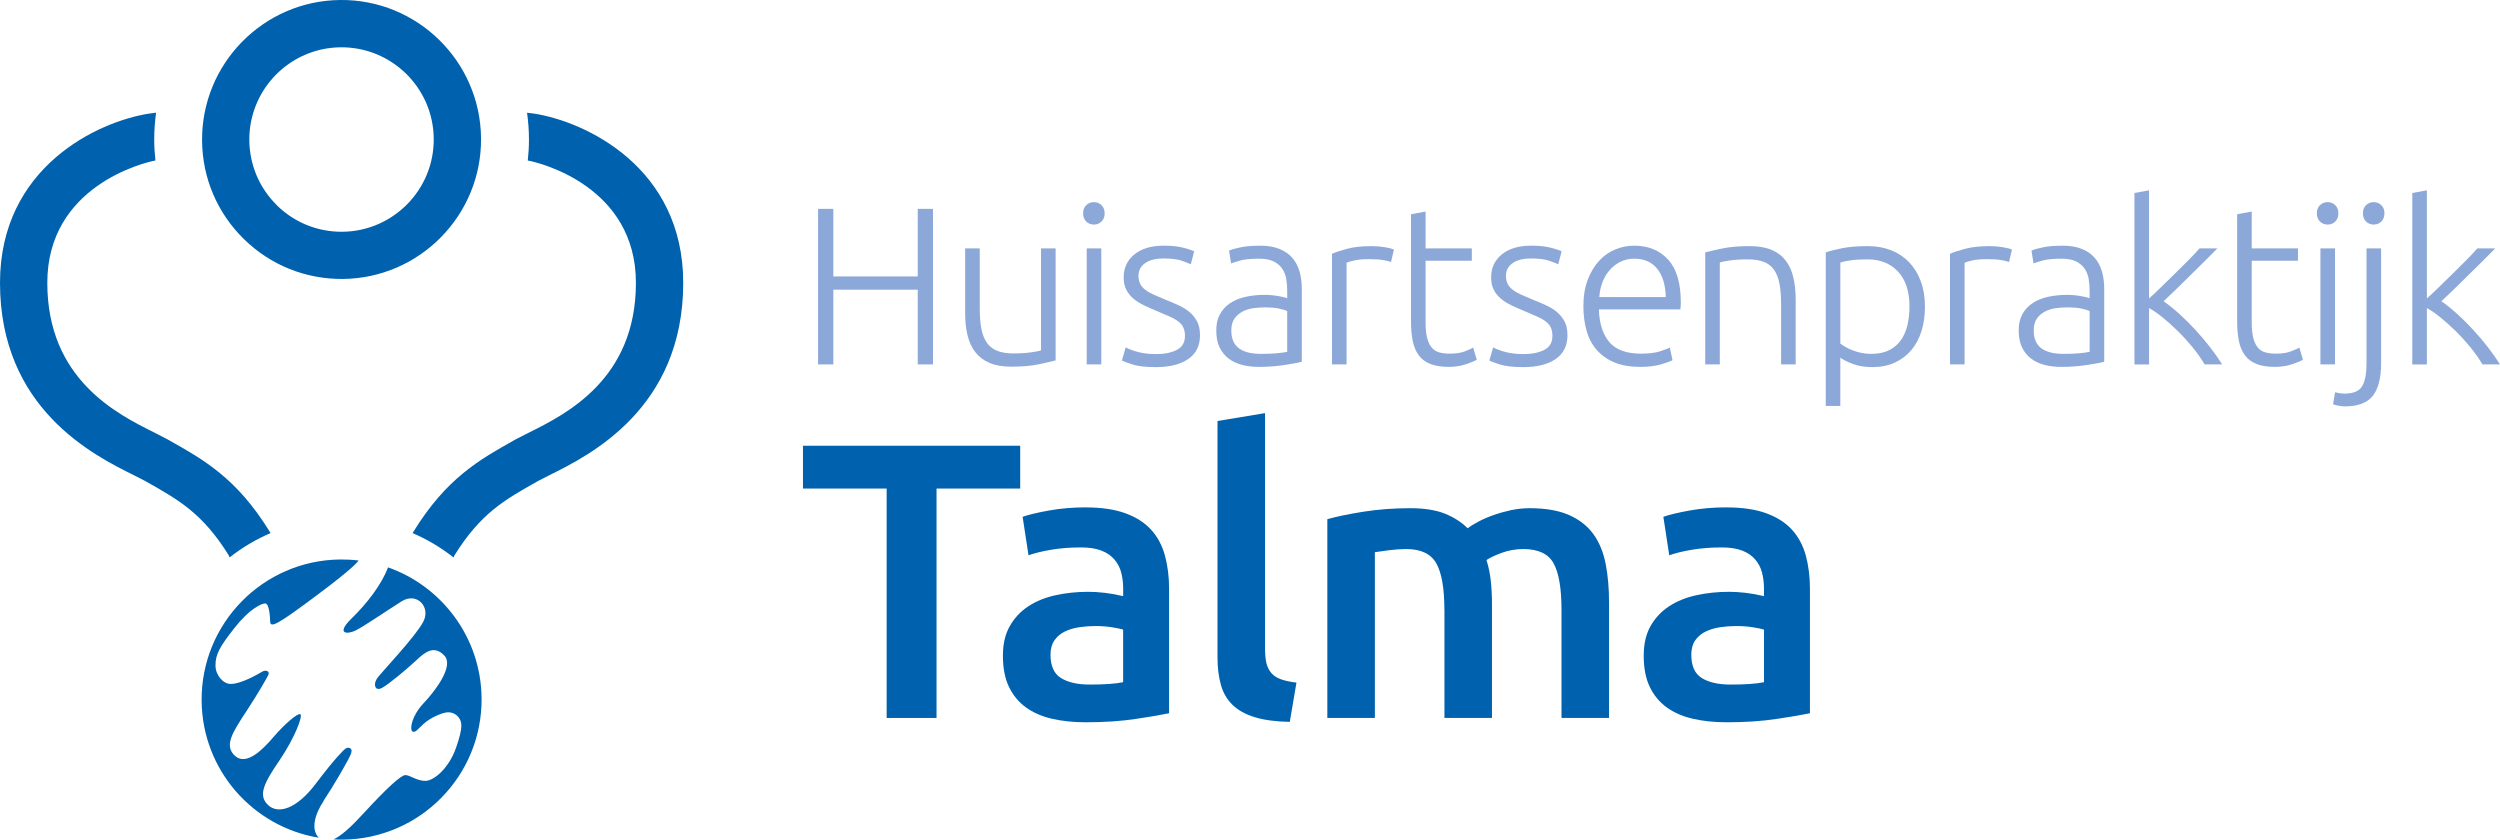 <?xml version="1.0" encoding="UTF-8"?>
<svg id="Laag_2" data-name="Laag 2" xmlns="http://www.w3.org/2000/svg" viewBox="0 0 445.5 149.62">
  <defs>
    <style>
      .cls-1 {
        fill: #8ca8d8;
      }

      .cls-2 {
        fill: #0062ae;
      }
    </style>
  </defs>
  <g id="Laag_1-2" data-name="Laag 1">
    <g>
      <path class="cls-1" d="M163.54,37.22h2.72v27.72h-2.72v-13.32h-15.04v13.32h-2.72v-27.72h2.72v12.04h15.04v-12.04Z"/>
      <path class="cls-1" d="M188.11,64.22c-.77.21-1.81.45-3.12.72-1.31.27-2.91.4-4.8.4-1.55,0-2.84-.23-3.88-.68s-1.88-1.09-2.52-1.92c-.64-.83-1.1-1.83-1.38-3-.28-1.17-.42-2.47-.42-3.88v-11.6h2.6v10.76c0,1.47.11,2.71.32,3.72.21,1.01.56,1.83,1.04,2.46.48.63,1.1,1.08,1.86,1.36.76.28,1.69.42,2.78.42,1.23,0,2.29-.07,3.2-.2.91-.13,1.48-.25,1.72-.36v-18.16h2.6v19.96Z"/>
      <path class="cls-1" d="M196.85,38.02c0,.61-.19,1.1-.56,1.46-.37.36-.83.54-1.36.54s-.99-.18-1.36-.54c-.37-.36-.56-.85-.56-1.46s.19-1.1.56-1.46c.37-.36.83-.54,1.36-.54s.99.18,1.36.54c.37.36.56.85.56,1.46ZM196.25,64.94h-2.6v-20.68h2.6v20.68Z"/>
      <path class="cls-1" d="M206,63.1c1.49,0,2.73-.25,3.7-.74.97-.49,1.46-1.33,1.46-2.5,0-.56-.09-1.04-.26-1.44-.17-.4-.46-.76-.86-1.08-.4-.32-.93-.63-1.58-.92-.65-.29-1.46-.64-2.42-1.04-.77-.32-1.51-.65-2.2-.98-.69-.33-1.31-.72-1.84-1.16-.53-.44-.96-.97-1.28-1.58-.32-.61-.48-1.36-.48-2.24,0-1.68.63-3.04,1.9-4.08s3.01-1.56,5.22-1.56c1.41,0,2.58.12,3.5.36.92.24,1.57.45,1.94.64l-.6,2.32c-.32-.16-.86-.37-1.62-.64-.76-.27-1.87-.4-3.34-.4-.59,0-1.14.06-1.66.18-.52.12-.98.31-1.38.56s-.72.57-.96.96c-.24.39-.36.86-.36,1.42s.11,1.04.32,1.44c.21.4.53.75.94,1.06.41.31.92.59,1.52.86.6.27,1.29.56,2.06.88.8.32,1.57.64,2.3.98.73.33,1.38.73,1.94,1.2.56.47,1.01,1.03,1.36,1.68.35.65.52,1.47.52,2.46,0,1.87-.7,3.28-2.1,4.24s-3.31,1.44-5.74,1.44c-1.81,0-3.2-.15-4.16-.46s-1.6-.54-1.92-.7l.68-2.36c.08.05.25.14.52.26.27.12.63.25,1.08.4.45.15.99.27,1.62.38.63.11,1.35.16,2.18.16Z"/>
      <path class="cls-1" d="M224.54,43.78c1.36,0,2.51.19,3.46.58.95.39,1.71.92,2.3,1.6.59.68,1.01,1.49,1.28,2.42.27.93.4,1.95.4,3.04v13.04c-.27.08-.65.17-1.16.26-.51.09-1.09.19-1.76.3-.67.11-1.41.19-2.22.26-.81.07-1.65.1-2.5.1-1.09,0-2.1-.12-3.02-.36-.92-.24-1.72-.62-2.4-1.14-.68-.52-1.21-1.19-1.6-2-.39-.81-.58-1.81-.58-2.98s.21-2.08.64-2.88c.43-.8,1.03-1.46,1.8-1.98s1.69-.9,2.76-1.14c1.07-.24,2.23-.36,3.48-.36.37,0,.77.02,1.18.06s.81.09,1.2.16c.39.07.72.13,1,.2.28.07.47.13.58.18v-1.28c0-.72-.05-1.42-.16-2.1-.11-.68-.34-1.29-.7-1.84-.36-.55-.87-.99-1.52-1.32-.65-.33-1.51-.5-2.58-.5-1.52,0-2.65.11-3.4.32-.75.21-1.29.39-1.64.52l-.36-2.28c.45-.21,1.15-.41,2.1-.6.95-.19,2.09-.28,3.42-.28ZM224.78,63.06c1.01,0,1.9-.03,2.66-.1.76-.07,1.41-.15,1.94-.26v-7.28c-.29-.13-.76-.27-1.4-.42-.64-.15-1.52-.22-2.64-.22-.64,0-1.31.05-2,.14-.69.09-1.33.29-1.92.6-.59.31-1.07.73-1.44,1.26-.37.53-.56,1.24-.56,2.12,0,.77.13,1.43.38,1.96.25.53.61.96,1.08,1.28.47.32,1.03.55,1.68.7.65.15,1.39.22,2.22.22Z"/>
      <path class="cls-1" d="M244.4,43.86c.85,0,1.66.07,2.42.2.76.13,1.29.27,1.58.4l-.52,2.24c-.21-.11-.65-.22-1.3-.34-.65-.12-1.51-.18-2.58-.18-1.12,0-2.02.08-2.7.24s-1.13.29-1.34.4v18.12h-2.6v-19.72c.67-.29,1.59-.59,2.76-.9,1.17-.31,2.6-.46,4.28-.46Z"/>
      <path class="cls-1" d="M254.04,44.26h8.24v2.2h-8.24v11c0,1.17.1,2.13.3,2.86.2.73.49,1.3.86,1.7.37.4.83.67,1.36.8.53.13,1.12.2,1.76.2,1.09,0,1.97-.13,2.64-.38.67-.25,1.19-.49,1.56-.7l.64,2.16c-.37.24-1.03.51-1.96.82-.93.31-1.95.46-3.04.46-1.28,0-2.35-.17-3.22-.5-.87-.33-1.56-.84-2.08-1.52-.52-.68-.89-1.53-1.1-2.54-.21-1.01-.32-2.21-.32-3.6v-19.04l2.6-.48v6.56Z"/>
      <path class="cls-1" d="M271.48,63.1c1.49,0,2.73-.25,3.7-.74.97-.49,1.46-1.33,1.46-2.5,0-.56-.09-1.04-.26-1.44-.17-.4-.46-.76-.86-1.08-.4-.32-.93-.63-1.58-.92-.65-.29-1.46-.64-2.42-1.04-.77-.32-1.51-.65-2.2-.98-.69-.33-1.31-.72-1.84-1.16-.53-.44-.96-.97-1.28-1.58-.32-.61-.48-1.36-.48-2.24,0-1.68.63-3.04,1.9-4.08s3.01-1.56,5.22-1.56c1.41,0,2.58.12,3.5.36.92.24,1.57.45,1.94.64l-.6,2.32c-.32-.16-.86-.37-1.62-.64-.76-.27-1.87-.4-3.34-.4-.59,0-1.14.06-1.66.18-.52.12-.98.31-1.38.56-.4.25-.72.57-.96.96-.24.39-.36.86-.36,1.42s.11,1.04.32,1.44c.21.4.53.75.94,1.06.41.31.92.59,1.52.86.6.27,1.29.56,2.06.88.8.32,1.57.64,2.3.98.73.33,1.38.73,1.94,1.2.56.47,1.01,1.03,1.36,1.68.35.65.52,1.47.52,2.46,0,1.87-.7,3.28-2.1,4.24-1.4.96-3.31,1.44-5.74,1.44-1.81,0-3.2-.15-4.16-.46-.96-.31-1.6-.54-1.92-.7l.68-2.36c.08.05.25.14.52.26.27.12.63.25,1.08.4.45.15.99.27,1.62.38.63.11,1.35.16,2.18.16Z"/>
      <path class="cls-1" d="M282.16,54.58c0-1.81.26-3.39.78-4.74.52-1.35,1.2-2.47,2.04-3.38.84-.91,1.8-1.58,2.88-2.02s2.19-.66,3.34-.66c2.53,0,4.55.83,6.06,2.48,1.51,1.65,2.26,4.2,2.26,7.64,0,.21,0,.43-.02.64-.01.21-.03.41-.06.6h-14.52c.08,2.53.71,4.48,1.88,5.84s3.04,2.04,5.6,2.04c1.41,0,2.53-.13,3.36-.4.83-.27,1.43-.49,1.8-.68l.48,2.24c-.37.21-1.07.47-2.1.76-1.03.29-2.23.44-3.62.44-1.81,0-3.36-.27-4.64-.8-1.28-.53-2.33-1.28-3.16-2.24-.83-.96-1.43-2.1-1.8-3.42-.37-1.32-.56-2.77-.56-4.34ZM296.84,52.94c-.05-2.16-.56-3.84-1.52-5.04s-2.32-1.8-4.08-1.8c-.93,0-1.77.19-2.5.56s-1.37.87-1.92,1.5c-.55.63-.97,1.35-1.28,2.18-.31.83-.49,1.69-.54,2.6h11.84Z"/>
      <path class="cls-1" d="M303.87,44.98c.77-.21,1.81-.45,3.12-.72,1.31-.27,2.91-.4,4.8-.4,1.57,0,2.89.23,3.94.68,1.05.45,1.89,1.1,2.52,1.94.63.84,1.07,1.85,1.34,3.02.27,1.17.4,2.47.4,3.88v11.56h-2.6v-10.72c0-1.47-.1-2.71-.3-3.72-.2-1.01-.53-1.84-1-2.48-.47-.64-1.08-1.1-1.84-1.38-.76-.28-1.71-.42-2.86-.42-1.23,0-2.29.07-3.18.2-.89.13-1.47.25-1.74.36v18.16h-2.6v-19.96Z"/>
      <path class="cls-1" d="M327.95,72.34h-2.6v-27.36c.77-.27,1.76-.52,2.96-.76,1.2-.24,2.72-.36,4.56-.36,1.52,0,2.9.25,4.14.74,1.24.49,2.31,1.21,3.2,2.14.89.93,1.59,2.07,2.08,3.4.49,1.33.74,2.84.74,4.52,0,1.57-.21,3.02-.62,4.34-.41,1.32-1.02,2.45-1.82,3.4-.8.95-1.78,1.69-2.94,2.22-1.16.53-2.49.8-3.98.8-1.36,0-2.54-.19-3.54-.58s-1.73-.75-2.18-1.1v8.6ZM327.95,61.22c.24.19.54.39.9.6.36.21.78.41,1.26.6.48.19,1,.34,1.56.46s1.15.18,1.76.18c1.28,0,2.35-.22,3.22-.66.87-.44,1.57-1.04,2.1-1.8.53-.76.92-1.65,1.16-2.68.24-1.03.36-2.11.36-3.26,0-2.72-.68-4.81-2.04-6.26-1.36-1.45-3.16-2.18-5.4-2.18-1.28,0-2.31.06-3.1.18-.79.12-1.38.25-1.78.38v14.44Z"/>
      <path class="cls-1" d="M354.53,43.86c.85,0,1.66.07,2.42.2.76.13,1.29.27,1.58.4l-.52,2.24c-.21-.11-.65-.22-1.3-.34-.65-.12-1.51-.18-2.58-.18-1.12,0-2.02.08-2.7.24s-1.13.29-1.34.4v18.12h-2.6v-19.72c.67-.29,1.59-.59,2.76-.9,1.17-.31,2.6-.46,4.28-.46Z"/>
      <path class="cls-1" d="M367.53,43.78c1.36,0,2.51.19,3.46.58.95.39,1.71.92,2.3,1.6.59.68,1.01,1.49,1.28,2.42.27.93.4,1.95.4,3.04v13.04c-.27.08-.65.17-1.16.26-.51.09-1.09.19-1.76.3-.67.11-1.41.19-2.22.26-.81.07-1.65.1-2.5.1-1.09,0-2.1-.12-3.02-.36-.92-.24-1.72-.62-2.4-1.14-.68-.52-1.21-1.19-1.6-2-.39-.81-.58-1.81-.58-2.98s.21-2.08.64-2.88c.43-.8,1.03-1.46,1.8-1.98.77-.52,1.69-.9,2.76-1.14,1.07-.24,2.23-.36,3.48-.36.37,0,.77.02,1.18.06.41.04.81.09,1.2.16.39.07.72.13,1,.2.28.07.47.13.58.18v-1.28c0-.72-.05-1.42-.16-2.1-.11-.68-.34-1.29-.7-1.84-.36-.55-.87-.99-1.52-1.32s-1.51-.5-2.58-.5c-1.52,0-2.65.11-3.4.32-.75.21-1.29.39-1.64.52l-.36-2.28c.45-.21,1.15-.41,2.1-.6.95-.19,2.09-.28,3.42-.28ZM367.77,63.06c1.01,0,1.9-.03,2.66-.1.76-.07,1.41-.15,1.94-.26v-7.28c-.29-.13-.76-.27-1.4-.42-.64-.15-1.52-.22-2.64-.22-.64,0-1.31.05-2,.14-.69.09-1.33.29-1.92.6-.59.31-1.07.73-1.44,1.26-.37.53-.56,1.24-.56,2.12,0,.77.13,1.43.38,1.96.25.53.61.96,1.08,1.28.47.32,1.03.55,1.68.7.65.15,1.39.22,2.22.22Z"/>
      <path class="cls-1" d="M385.55,53.68c.94.66,1.89,1.43,2.85,2.3s1.91,1.81,2.84,2.83c.93,1.01,1.81,2.05,2.64,3.12.82,1.07,1.53,2.07,2.11,3.01h-3.12c-.63-1.05-1.35-2.08-2.18-3.09-.83-1.01-1.69-1.96-2.6-2.85s-1.82-1.71-2.72-2.44c-.91-.73-1.71-1.29-2.41-1.66v10.05h-2.6v-30.56l2.6-.48v19.27c.56-.48,1.25-1.13,2.08-1.95s1.68-1.65,2.54-2.48,1.67-1.64,2.44-2.42c.77-.78,1.41-1.47,1.93-2.06h3.18c-.61.64-1.32,1.35-2.11,2.13-.79.78-1.62,1.59-2.48,2.44-.86.85-1.71,1.68-2.54,2.5-.83.82-1.65,1.6-2.44,2.34Z"/>
      <path class="cls-1" d="M401.26,44.26h8.24v2.2h-8.24v11c0,1.17.1,2.13.3,2.86.2.73.49,1.3.86,1.7.37.4.83.67,1.36.8.53.13,1.12.2,1.76.2,1.09,0,1.97-.13,2.64-.38.67-.25,1.19-.49,1.56-.7l.64,2.16c-.37.24-1.03.51-1.96.82-.93.31-1.95.46-3.04.46-1.28,0-2.35-.17-3.22-.5-.87-.33-1.56-.84-2.08-1.52-.52-.68-.89-1.53-1.1-2.54-.21-1.01-.32-2.21-.32-3.6v-19.04l2.6-.48v6.56Z"/>
      <path class="cls-1" d="M416.7,38.02c0,.61-.19,1.1-.56,1.46-.37.36-.83.54-1.36.54s-.99-.18-1.36-.54c-.37-.36-.56-.85-.56-1.46s.19-1.1.56-1.46c.37-.36.83-.54,1.36-.54s.99.18,1.36.54c.37.36.56.85.56,1.46ZM416.1,64.94h-2.6v-20.68h2.6v20.68Z"/>
      <path class="cls-1" d="M417.83,72.42c-.29,0-.66-.04-1.1-.12s-.77-.17-.98-.28l.36-2.12c.19.05.44.11.76.16.32.05.63.08.92.08,1.57,0,2.62-.44,3.14-1.32.52-.88.78-2.2.78-3.96v-20.6h2.6v20.48c0,2.61-.49,4.55-1.48,5.8-.99,1.25-2.65,1.88-5,1.88ZM424.91,38.02c0,.61-.19,1.1-.56,1.46-.37.36-.83.54-1.36.54s-.99-.18-1.36-.54c-.37-.36-.56-.85-.56-1.46s.19-1.1.56-1.46c.37-.36.83-.54,1.36-.54s.99.18,1.36.54c.37.36.56.85.56,1.46Z"/>
      <path class="cls-1" d="M435.06,53.68c.94.66,1.89,1.43,2.85,2.3s1.91,1.81,2.84,2.83c.93,1.01,1.81,2.05,2.64,3.12.82,1.07,1.53,2.07,2.11,3.01h-3.12c-.63-1.05-1.35-2.08-2.18-3.09-.83-1.01-1.69-1.96-2.6-2.85s-1.82-1.71-2.72-2.44c-.91-.73-1.71-1.29-2.41-1.66v10.05h-2.6v-30.56l2.6-.48v19.27c.56-.48,1.25-1.13,2.08-1.95s1.68-1.65,2.54-2.48,1.67-1.64,2.44-2.42c.77-.78,1.41-1.47,1.93-2.06h3.18c-.61.64-1.32,1.35-2.11,2.13-.79.78-1.62,1.59-2.48,2.44-.86.85-1.71,1.68-2.54,2.5-.83.82-1.65,1.6-2.44,2.34Z"/>
      <path class="cls-2" d="M181.8,79.43v7.63h-14.91v40.88h-8.89v-40.88h-14.91v-7.63h38.71Z"/>
      <path class="cls-2" d="M193.49,90.42c2.8,0,5.16.35,7.07,1.05,1.91.7,3.44,1.68,4.58,2.94,1.14,1.26,1.96,2.79,2.45,4.58.49,1.8.74,3.77.74,5.92v22.19c-1.31.28-3.28.62-5.92,1.01-2.64.4-5.61.6-8.93.6-2.19,0-4.2-.21-6.02-.63-1.82-.42-3.37-1.1-4.65-2.03-1.28-.93-2.29-2.15-3.01-3.64-.72-1.49-1.08-3.34-1.08-5.53s.41-3.87,1.23-5.32c.82-1.45,1.93-2.62,3.33-3.54s3.02-1.56,4.86-1.96c1.84-.4,3.77-.6,5.78-.6.93,0,1.91.06,2.94.18,1.03.12,2.12.31,3.29.59v-1.4c0-.98-.12-1.91-.35-2.8-.23-.89-.64-1.67-1.23-2.35-.58-.68-1.35-1.2-2.31-1.57-.96-.37-2.16-.56-3.6-.56-1.96,0-3.76.14-5.39.42-1.63.28-2.96.61-3.99.98l-1.05-6.86c1.07-.37,2.64-.75,4.69-1.12,2.05-.37,4.25-.56,6.58-.56ZM194.19,121.99c2.61,0,4.6-.14,5.95-.42v-9.38c-.47-.14-1.14-.28-2.03-.42-.89-.14-1.87-.21-2.94-.21-.93,0-1.88.07-2.83.21-.96.14-1.82.4-2.59.77-.77.37-1.39.9-1.85,1.57-.47.68-.7,1.53-.7,2.56,0,2.01.63,3.4,1.89,4.17,1.26.77,2.96,1.15,5.11,1.15Z"/>
      <path class="cls-2" d="M229.84,128.64c-2.52-.05-4.61-.33-6.26-.84-1.66-.51-2.98-1.25-3.96-2.21-.98-.96-1.67-2.15-2.06-3.57-.4-1.42-.6-3.04-.6-4.86v-42.14l8.47-1.4v41.93c0,1.03.08,1.89.24,2.59.16.7.46,1.29.88,1.79s.99.86,1.72,1.12c.72.26,1.65.46,2.76.59l-1.19,7Z"/>
      <path class="cls-2" d="M257.39,108.69c0-3.83-.48-6.59-1.43-8.29-.96-1.7-2.74-2.56-5.36-2.56-.93,0-1.96.07-3.08.21-1.12.14-1.96.26-2.52.35v29.54h-8.47v-35.42c1.63-.47,3.77-.91,6.4-1.33s5.43-.63,8.37-.63c2.52,0,4.58.33,6.2.98,1.61.65,2.95,1.52,4.02,2.59.51-.37,1.17-.77,1.96-1.19.79-.42,1.68-.81,2.66-1.15.98-.35,2.02-.64,3.12-.88,1.1-.23,2.21-.35,3.33-.35,2.85,0,5.19.41,7.04,1.23,1.84.82,3.29,1.96,4.34,3.43,1.05,1.47,1.77,3.24,2.17,5.32.4,2.08.59,4.35.59,6.82v20.58h-8.47v-19.25c0-3.83-.47-6.59-1.4-8.29-.93-1.7-2.73-2.56-5.39-2.56-1.35,0-2.64.22-3.85.67-1.21.44-2.12.88-2.73,1.29.37,1.17.63,2.4.77,3.71.14,1.31.21,2.71.21,4.2v20.23h-8.47v-19.25Z"/>
      <path class="cls-2" d="M307.69,90.42c2.8,0,5.16.35,7.07,1.05,1.91.7,3.44,1.68,4.58,2.94,1.14,1.26,1.96,2.79,2.45,4.58.49,1.8.74,3.77.74,5.92v22.19c-1.31.28-3.28.62-5.92,1.01-2.64.4-5.61.6-8.93.6-2.19,0-4.2-.21-6.02-.63s-3.37-1.1-4.66-2.03c-1.28-.93-2.29-2.15-3.01-3.64-.72-1.49-1.08-3.34-1.08-5.53s.41-3.87,1.22-5.32c.82-1.45,1.93-2.62,3.33-3.54,1.4-.91,3.02-1.56,4.87-1.96,1.84-.4,3.77-.6,5.78-.6.93,0,1.91.06,2.94.18,1.03.12,2.12.31,3.29.59v-1.4c0-.98-.12-1.91-.35-2.8-.23-.89-.64-1.67-1.23-2.35-.58-.68-1.35-1.2-2.31-1.57-.96-.37-2.16-.56-3.61-.56-1.96,0-3.76.14-5.39.42-1.63.28-2.96.61-3.99.98l-1.05-6.86c1.07-.37,2.64-.75,4.69-1.12,2.05-.37,4.25-.56,6.58-.56ZM308.39,121.99c2.61,0,4.6-.14,5.95-.42v-9.38c-.47-.14-1.14-.28-2.03-.42s-1.87-.21-2.94-.21c-.93,0-1.88.07-2.83.21-.96.14-1.82.4-2.59.77-.77.37-1.39.9-1.86,1.57-.47.68-.7,1.53-.7,2.56,0,2.01.63,3.4,1.89,4.17,1.26.77,2.96,1.15,5.11,1.15Z"/>
    </g>
    <g>
      <path class="cls-2" d="M57.65,142.71c1.63-2.42,4.51-7.32,4.91-8.43.4-1.12-.59-1.15-.96-.9-.37.26-1.88,1.71-5.31,6.25-3.42,4.54-6.75,5.55-8.55,3.8-1.79-1.75-.7-3.87,2.07-7.94,2.77-4.08,4.18-7.93,3.72-8.21-.46-.29-2.91,1.84-4.79,4.05-1.88,2.21-4.82,5.2-6.86,3.37-2.04-1.83-.37-4.29,1.99-7.9,2.36-3.61,3.45-5.6,3.9-6.43.45-.83-.46-.99-.95-.73-.49.25-3.62,2.22-5.71,2.24-1.34,0-2.7-1.55-2.71-3.28-.02-2.04.83-3.44,3.4-6.72,2.57-3.29,4.75-4.34,5.45-4.35.7,0,.85,2.1.9,3.26.05,1.15,1.2.61,8.58-4.92,5.69-4.25,6.91-5.59,7.17-5.99-1.07-.13-2.16-.19-3.26-.18-13.79.13-24.85,11.42-24.71,25.21.12,12.31,9.13,22.44,20.87,24.37-1.43-1.44-.73-4.17.88-6.56"/>
      <path class="cls-2" d="M69.15,101.09c-1.15,3.1-3.8,6.5-6.5,9.12-2.9,2.84-.72,2.86.72,2.14,1.44-.71,5.54-3.52,8.21-5.2,2.67-1.68,5.21.98,3.87,3.6-1.33,2.62-7.5,9.07-8.24,10.11-.73,1.04-.43,2.4.85,1.73,1.27-.68,4.63-3.52,6.22-5.01,1.59-1.51,3.15-2.6,4.9-.76,1.75,1.84-1.55,6.22-3.67,8.46-2.12,2.25-2.51,4.56-2.06,5.02.46.45,1.09-.45,1.98-1.26,1.18-1.1,3.03-1.89,4.02-2.07.99-.17,1.84.25,2.32.93.57.8.76,1.68-.48,5.29-1.24,3.61-3.9,5.94-5.48,5.96-1.57.01-2.82-1.08-3.6-1.03-.78.04-3.32,2.34-7.53,6.93-2.26,2.46-3.93,3.92-5.23,4.52.54.04,1.1.05,1.65.05,13.79-.14,24.85-11.43,24.72-25.21-.11-10.79-7.05-19.92-16.68-23.31"/>
      <path class="cls-2" d="M60.62,0c-13.71.13-24.74,11.4-24.61,25.1.06,6.64,2.71,12.85,7.45,17.5,4.74,4.65,11.01,7.17,17.65,7.11,13.71-.14,24.75-11.4,24.61-25.1C85.59,10.9,74.33-.14,60.62,0M49.36,36.59c-3.13-3.07-4.88-7.18-4.93-11.57-.09-9.06,7.21-16.51,16.27-16.59,9.06-.09,16.51,7.2,16.59,16.27.1,9.06-7.21,16.51-16.27,16.6-4.39.04-8.53-1.63-11.67-4.7"/>
      <path class="cls-2" d="M48.2,94.98l-.16-.27c-5.84-9.47-11.69-12.76-17.88-16.24l-.28-.16-2.3-1.19c-6.69-3.32-19.15-9.51-19.15-26.72s17.17-21.42,19.27-21.8c-.14-1.23-.22-2.48-.22-3.74,0-1.62.12-3.21.34-4.78-.47.06-1.23.16-1.23.16C17.39,21.66,0,29.81,0,50.4c0,22.44,16.7,30.73,23.83,34.27l1.92.98.27.15c5.84,3.29,10.08,5.68,14.73,13.14.04.09.1.22.17.39,2.22-1.75,4.66-3.21,7.29-4.33v-.03Z"/>
      <path class="cls-2" d="M73.53,94.99l.17-.28c5.84-9.47,11.69-12.76,17.88-16.24l.28-.16,2.31-1.18c6.69-3.33,19.15-9.51,19.15-26.73s-17.17-21.42-19.27-21.8c.14-1.23.21-2.47.21-3.74,0-1.62-.12-3.21-.34-4.77.47.05,1.23.15,1.23.15,9.2,1.43,26.6,9.57,26.6,30.16,0,22.44-16.7,30.73-23.83,34.27l-1.92.98-.28.16c-5.84,3.28-10.08,5.68-14.73,13.15-.04.08-.1.21-.17.38-2.22-1.75-4.66-3.21-7.29-4.34v-.02Z"/>
    </g>
  </g>
</svg>